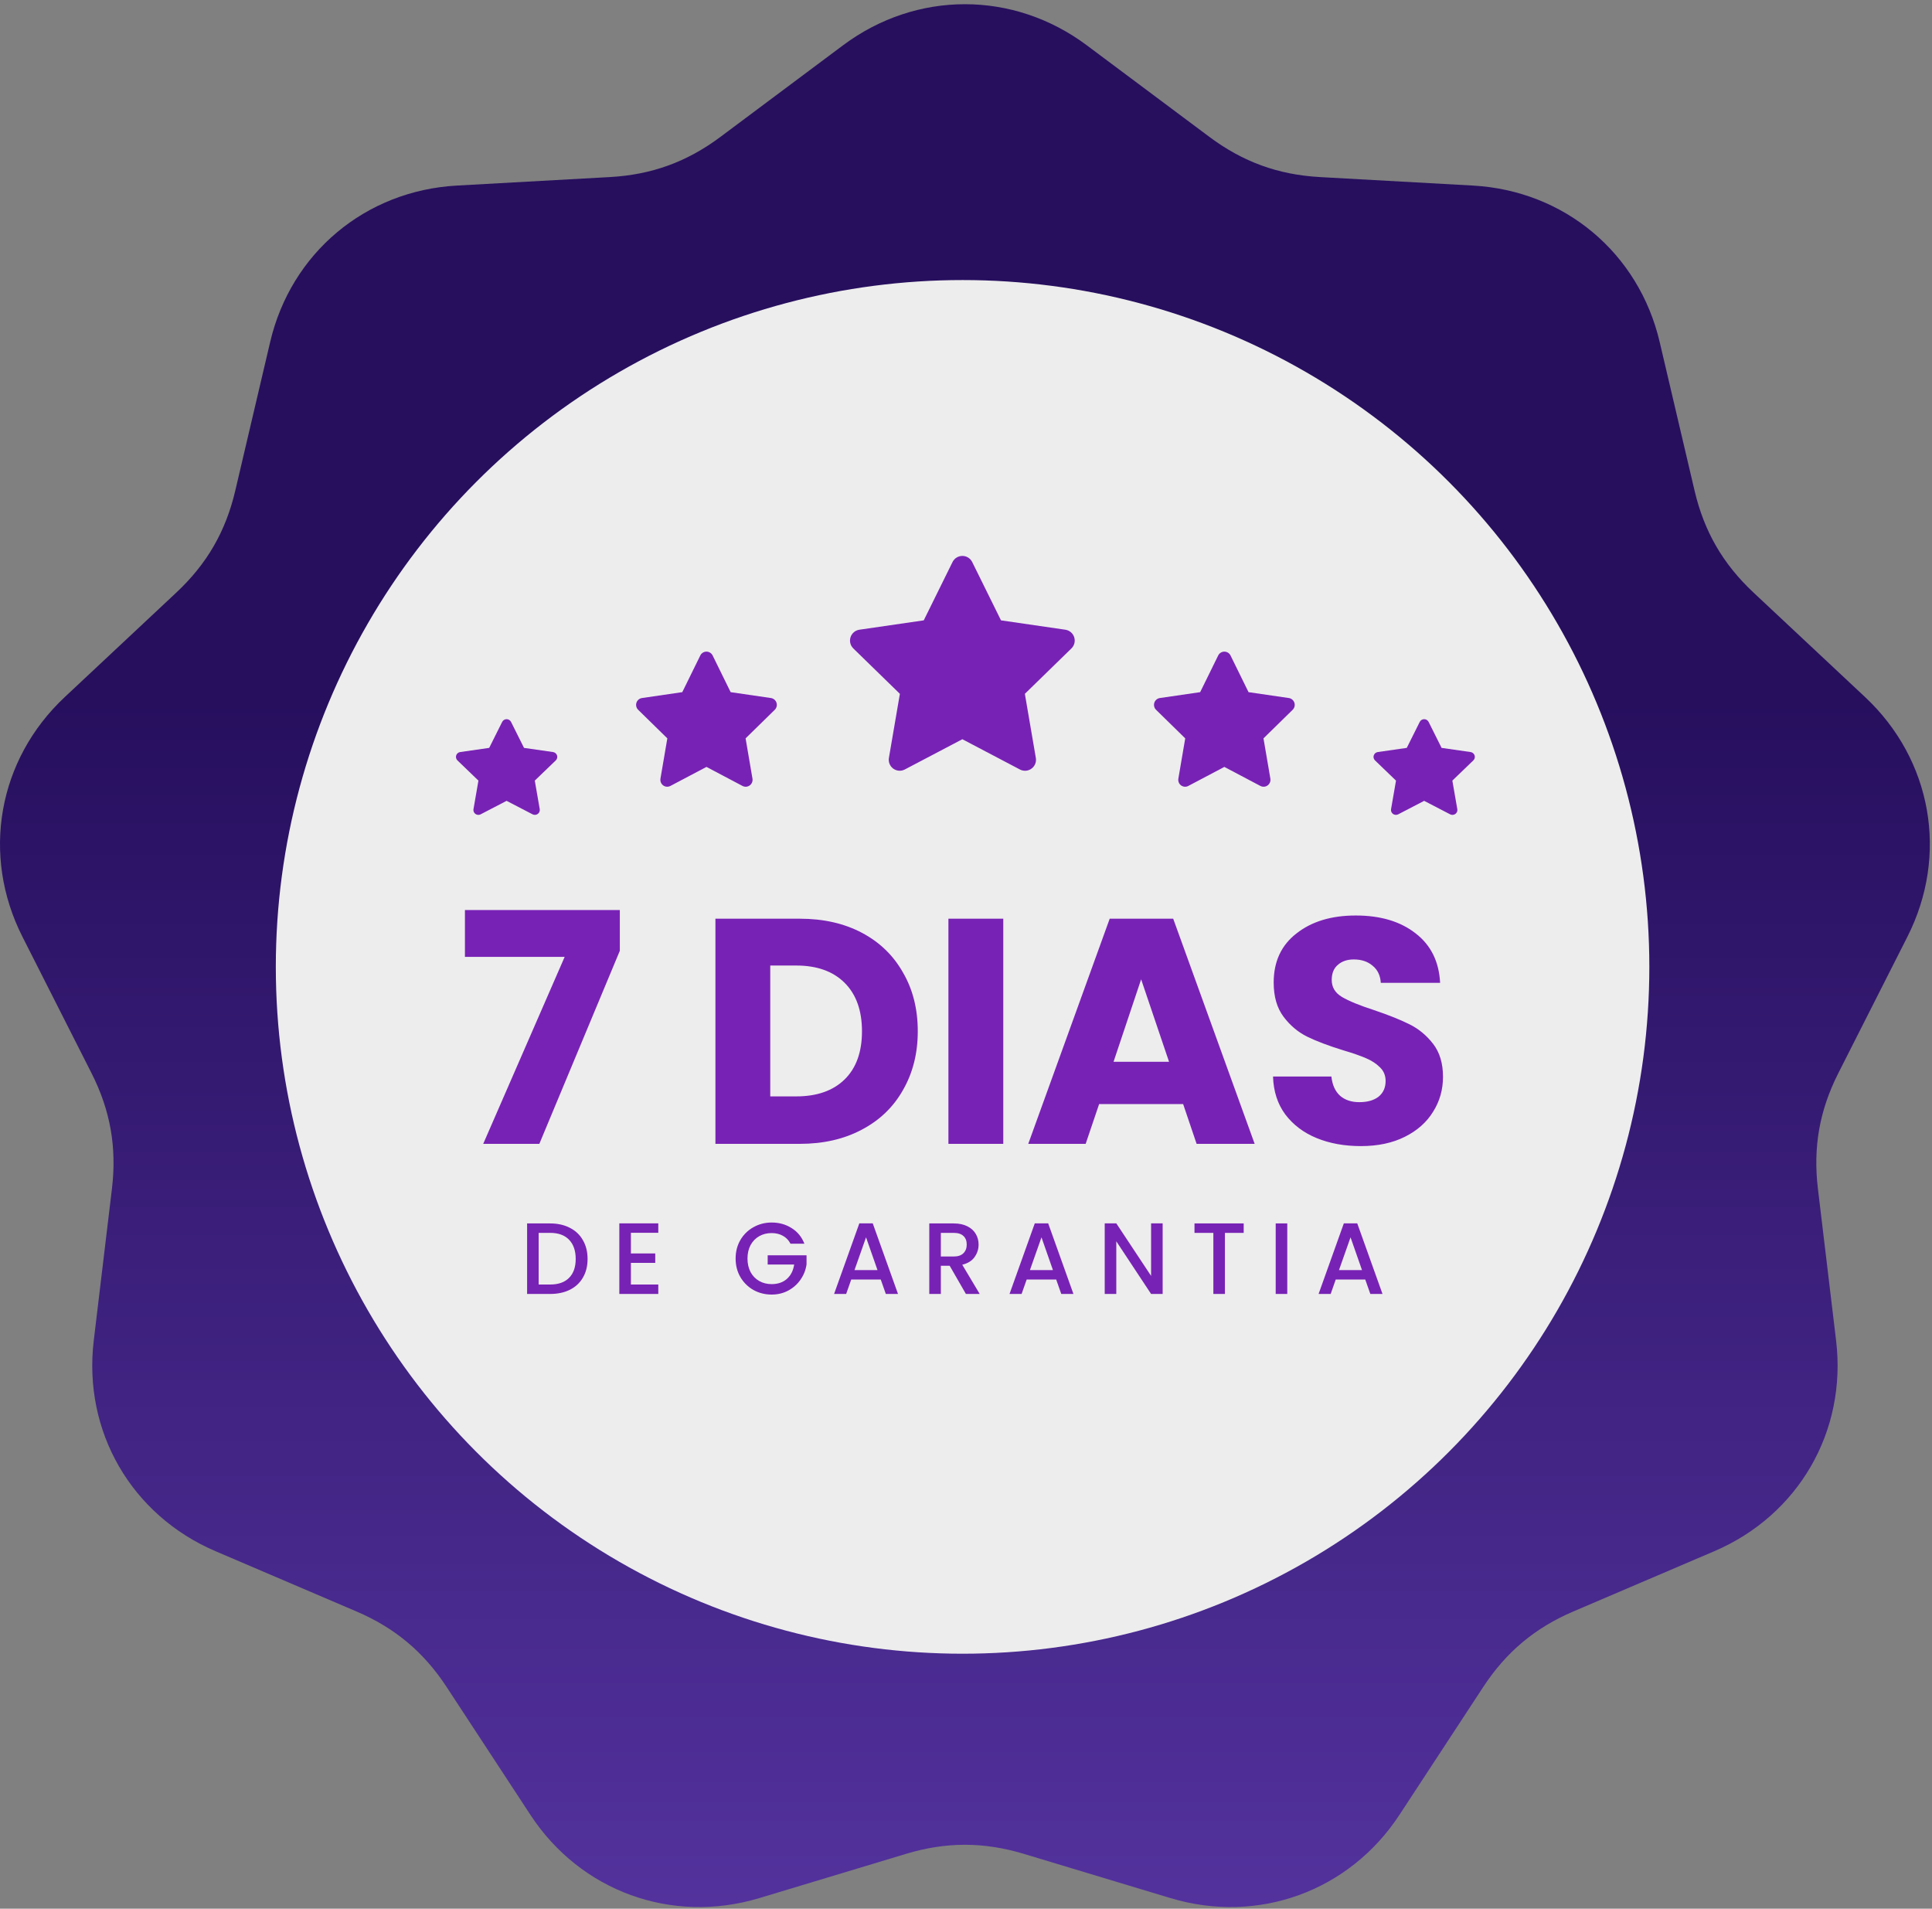 <svg xmlns="http://www.w3.org/2000/svg" width="411" height="406" viewBox="0 0 411 406" fill="none"><rect x="0" y="0" width="411" height="406" fill="#808080" stroke="none"/><path fill-rule="evenodd" clip-rule="evenodd" d="M231.207 9.642L257.281 29.119C264.413 34.446 271.919 37.172 280.813 37.666L313.332 39.471C332.805 40.552 348.619 53.795 353.068 72.745L360.496 104.391C362.528 113.046 366.522 119.95 373.016 126.032L396.765 148.276C410.986 161.595 414.57 181.884 405.772 199.254L391.079 228.262C387.061 236.195 385.673 244.046 386.731 252.872L390.597 285.146C392.911 304.47 382.589 322.312 364.661 329.974L334.721 342.77C326.532 346.27 320.413 351.393 315.538 358.833L297.711 386.035C287.038 402.323 267.638 409.37 248.969 403.739L217.791 394.336C209.264 391.765 201.277 391.765 192.75 394.336L161.573 403.739C142.904 409.37 123.505 402.323 112.83 386.035L95.003 358.833C90.128 351.393 84.009 346.27 75.82 342.771L45.882 329.973C27.954 322.312 17.631 304.469 19.946 285.145L23.812 252.871C24.868 244.044 23.482 236.194 19.463 228.261L4.77 199.253C-4.029 181.884 -0.443 161.595 13.777 148.275L37.526 126.031C44.02 119.948 48.014 113.045 50.045 104.39L57.474 72.744C61.922 53.794 77.737 40.551 97.21 39.47L129.729 37.665C138.624 37.171 146.13 34.445 153.26 29.118L179.335 9.641C194.949 -2.021 215.594 -2.021 231.207 9.642Z" fill="url(#paint0_linear_4119_2073)"></path><circle cx="204.772" cy="205.669" r="146.097" fill="#EDEDED"></circle><path fill-rule="evenodd" clip-rule="evenodd" d="M218.058 163.949C217.679 163.949 217.306 163.856 216.971 163.679L204.727 157.243L192.482 163.679C192.097 163.881 191.663 163.97 191.229 163.938C190.795 163.906 190.379 163.753 190.028 163.498C189.676 163.242 189.403 162.893 189.239 162.49C189.075 162.088 189.026 161.647 189.099 161.218L191.434 147.585L181.528 137.93C181.216 137.625 180.996 137.24 180.892 136.817C180.788 136.394 180.804 135.95 180.939 135.536C181.074 135.122 181.322 134.754 181.655 134.473C181.988 134.192 182.393 134.011 182.824 133.948L196.512 131.957L202.634 119.554C202.827 119.163 203.125 118.834 203.495 118.604C203.865 118.374 204.293 118.252 204.728 118.252C205.164 118.252 205.591 118.374 205.961 118.604C206.331 118.834 206.63 119.163 206.822 119.554L212.945 131.957L226.632 133.948C227.063 134.011 227.468 134.193 227.801 134.474C228.133 134.755 228.381 135.123 228.516 135.537C228.65 135.951 228.666 136.395 228.562 136.818C228.458 137.24 228.237 137.626 227.926 137.93L218.022 147.585L220.357 161.218C220.415 161.553 220.399 161.897 220.31 162.225C220.221 162.553 220.061 162.858 219.842 163.118C219.623 163.378 219.35 163.587 219.042 163.73C218.734 163.874 218.398 163.948 218.058 163.949Z" fill="#7822B5"></path><path fill-rule="evenodd" clip-rule="evenodd" d="M268.81 167.35C268.572 167.35 268.339 167.291 268.129 167.18L260.461 163.132L252.793 167.18C252.552 167.307 252.28 167.363 252.008 167.343C251.737 167.323 251.476 167.227 251.256 167.066C251.036 166.905 250.865 166.686 250.762 166.432C250.659 166.179 250.629 165.902 250.674 165.633L252.137 157.058L245.933 150.985C245.738 150.794 245.6 150.552 245.535 150.286C245.469 150.02 245.48 149.741 245.564 149.48C245.648 149.219 245.804 148.988 246.012 148.811C246.221 148.635 246.475 148.521 246.745 148.481L255.316 147.229L259.15 139.428C259.271 139.182 259.458 138.975 259.69 138.831C259.922 138.686 260.189 138.609 260.462 138.609C260.735 138.609 261.002 138.686 261.234 138.831C261.466 138.975 261.653 139.182 261.773 139.428L265.607 147.229L274.179 148.481C274.449 148.521 274.702 148.635 274.911 148.812C275.119 148.989 275.274 149.22 275.359 149.481C275.443 149.741 275.453 150.02 275.388 150.286C275.322 150.552 275.184 150.794 274.989 150.985L268.787 157.058L270.25 165.633C270.286 165.843 270.275 166.059 270.22 166.266C270.164 166.472 270.064 166.664 269.927 166.827C269.79 166.991 269.619 167.122 269.426 167.212C269.233 167.303 269.023 167.35 268.81 167.35Z" fill="#7822B5"></path><path fill-rule="evenodd" clip-rule="evenodd" d="M308.98 173.336C308.809 173.336 308.641 173.295 308.49 173.216L302.969 170.349L297.448 173.216C297.274 173.306 297.078 173.346 296.883 173.332C296.687 173.317 296.5 173.249 296.341 173.135C296.183 173.021 296.059 172.866 295.986 172.687C295.912 172.507 295.89 172.311 295.923 172.12L296.975 166.046L292.509 161.745C292.368 161.609 292.269 161.438 292.222 161.249C292.175 161.061 292.182 160.863 292.243 160.679C292.304 160.494 292.416 160.33 292.566 160.205C292.716 160.08 292.899 159.999 293.093 159.971L299.265 159.084L302.025 153.559C302.112 153.384 302.247 153.238 302.414 153.135C302.581 153.033 302.773 152.979 302.97 152.979C303.166 152.979 303.359 153.033 303.526 153.135C303.692 153.238 303.827 153.384 303.914 153.559L306.674 159.084L312.846 159.971C313.04 159.999 313.223 160.08 313.373 160.205C313.523 160.33 313.635 160.495 313.695 160.679C313.756 160.864 313.763 161.061 313.716 161.249C313.669 161.438 313.57 161.609 313.429 161.745L308.964 166.046L310.017 172.12C310.043 172.269 310.035 172.422 309.995 172.568C309.955 172.714 309.883 172.85 309.784 172.966C309.686 173.082 309.562 173.175 309.424 173.239C309.285 173.303 309.133 173.336 308.98 173.336Z" fill="#7822B5"></path><path fill-rule="evenodd" clip-rule="evenodd" d="M141.94 167.35C142.178 167.35 142.411 167.291 142.621 167.18L150.289 163.132L157.957 167.18C158.198 167.307 158.47 167.363 158.742 167.343C159.013 167.323 159.274 167.227 159.494 167.066C159.714 166.905 159.885 166.686 159.988 166.432C160.091 166.179 160.121 165.902 160.076 165.633L158.613 157.058L164.817 150.985C165.012 150.794 165.15 150.552 165.215 150.286C165.281 150.02 165.27 149.741 165.186 149.48C165.102 149.219 164.946 148.988 164.738 148.811C164.529 148.635 164.275 148.521 164.005 148.481L155.434 147.229L151.6 139.428C151.479 139.182 151.292 138.975 151.06 138.831C150.828 138.686 150.561 138.609 150.288 138.609C150.015 138.609 149.748 138.686 149.516 138.831C149.284 138.975 149.097 139.182 148.977 139.428L145.143 147.229L136.571 148.481C136.301 148.521 136.048 148.635 135.839 148.812C135.631 148.989 135.476 149.22 135.391 149.481C135.307 149.741 135.297 150.02 135.362 150.286C135.428 150.552 135.566 150.794 135.761 150.985L141.963 157.058L140.5 165.633C140.464 165.843 140.475 166.059 140.53 166.266C140.586 166.472 140.686 166.664 140.823 166.827C140.96 166.991 141.131 167.122 141.324 167.212C141.517 167.303 141.727 167.35 141.94 167.35Z" fill="#7822B5"></path><path fill-rule="evenodd" clip-rule="evenodd" d="M101.762 173.336C101.933 173.336 102.101 173.295 102.252 173.216L107.773 170.349L113.294 173.216C113.468 173.306 113.664 173.346 113.859 173.332C114.055 173.317 114.242 173.249 114.401 173.135C114.56 173.021 114.683 172.866 114.757 172.687C114.831 172.507 114.852 172.311 114.82 172.12L113.767 166.046L118.233 161.745C118.374 161.609 118.473 161.438 118.52 161.249C118.567 161.061 118.56 160.863 118.499 160.679C118.438 160.494 118.326 160.33 118.176 160.205C118.026 160.08 117.843 159.999 117.649 159.971L111.477 159.084L108.717 153.559C108.63 153.384 108.495 153.238 108.328 153.135C108.162 153.033 107.969 152.979 107.773 152.979C107.576 152.979 107.384 153.033 107.217 153.135C107.05 153.238 106.915 153.384 106.828 153.559L104.068 159.084L97.896 159.971C97.702 159.999 97.519 160.08 97.369 160.205C97.219 160.33 97.108 160.495 97.047 160.679C96.986 160.864 96.979 161.061 97.026 161.249C97.073 161.438 97.172 161.609 97.313 161.745L101.778 166.046L100.726 172.12C100.7 172.269 100.707 172.422 100.747 172.568C100.787 172.714 100.859 172.85 100.958 172.966C101.057 173.082 101.18 173.175 101.319 173.239C101.458 173.303 101.609 173.336 101.762 173.336Z" fill="#7822B5"></path><path d="M131.858 202.243L114.734 243.312H102.795L120.124 203.539H98.906V193.578H131.858V202.243ZM170.135 195.42C175.184 195.42 179.596 196.421 183.371 198.422C187.146 200.423 190.056 203.243 192.103 206.882C194.195 210.475 195.241 214.636 195.241 219.366C195.241 224.051 194.195 228.213 192.103 231.851C190.056 235.49 187.123 238.31 183.302 240.311C179.527 242.312 175.138 243.312 170.135 243.312H152.193V195.42H170.135ZM169.385 233.216C173.797 233.216 177.231 232.01 179.687 229.6C182.143 227.189 183.371 223.778 183.371 219.366C183.371 214.955 182.143 211.521 179.687 209.065C177.231 206.609 173.797 205.381 169.385 205.381H163.859V233.216H169.385ZM213.427 195.42V243.312H201.761V195.42H213.427ZM251.694 234.853H233.82L230.955 243.312H218.743L236.071 195.42H249.58L266.908 243.312H254.56L251.694 234.853ZM248.693 225.848L242.757 208.314L236.89 225.848H248.693ZM289.51 243.79C286.008 243.79 282.87 243.222 280.096 242.084C277.321 240.947 275.093 239.265 273.41 237.036C271.773 234.807 270.908 232.124 270.817 228.986H283.234C283.416 230.76 284.03 232.124 285.076 233.079C286.122 233.989 287.487 234.444 289.169 234.444C290.898 234.444 292.262 234.057 293.263 233.284C294.263 232.465 294.764 231.351 294.764 229.941C294.764 228.758 294.354 227.781 293.536 227.007C292.762 226.234 291.785 225.597 290.602 225.097C289.465 224.597 287.828 224.028 285.69 223.392C282.597 222.436 280.073 221.481 278.117 220.526C276.162 219.571 274.479 218.161 273.069 216.296C271.659 214.432 270.954 211.998 270.954 208.997C270.954 204.539 272.569 201.06 275.798 198.559C279.027 196.012 283.234 194.738 288.419 194.738C293.695 194.738 297.947 196.012 301.177 198.559C304.406 201.06 306.134 204.562 306.361 209.065H293.74C293.649 207.518 293.081 206.313 292.035 205.449C290.989 204.539 289.647 204.085 288.01 204.085C286.6 204.085 285.463 204.471 284.598 205.244C283.734 205.972 283.302 207.041 283.302 208.451C283.302 209.997 284.03 211.202 285.485 212.067C286.941 212.931 289.215 213.863 292.308 214.864C295.4 215.91 297.902 216.91 299.812 217.865C301.768 218.821 303.451 220.208 304.861 222.027C306.27 223.846 306.975 226.189 306.975 229.054C306.975 231.783 306.27 234.262 304.861 236.49C303.496 238.719 301.495 240.493 298.857 241.812C296.219 243.131 293.104 243.79 289.51 243.79Z" fill="#7822B5"></path><path d="M117.031 260.239C118.629 260.239 120.024 260.548 121.219 261.167C122.427 261.772 123.355 262.649 124.003 263.801C124.665 264.937 124.996 266.268 124.996 267.794C124.996 269.319 124.665 270.643 124.003 271.765C123.355 272.888 122.427 273.751 121.219 274.355C120.024 274.945 118.629 275.24 117.031 275.24H112.132V260.239H117.031ZM117.031 273.233C118.787 273.233 120.132 272.758 121.068 271.808C122.003 270.859 122.471 269.52 122.471 267.794C122.471 266.052 122.003 264.693 121.068 263.714C120.132 262.736 118.787 262.246 117.031 262.246H114.592V273.233H117.031ZM134.212 262.225V266.628H139.392V268.635H134.212V273.233H140.04V275.24H131.751V260.218H140.04V262.225H134.212ZM168.168 264.556C167.78 263.808 167.24 263.247 166.549 262.872C165.859 262.484 165.06 262.29 164.154 262.29C163.161 262.29 162.276 262.513 161.499 262.959C160.722 263.405 160.11 264.038 159.664 264.858C159.232 265.678 159.016 266.628 159.016 267.707C159.016 268.787 159.232 269.743 159.664 270.578C160.11 271.398 160.722 272.031 161.499 272.477C162.276 272.924 163.161 273.147 164.154 273.147C165.492 273.147 166.578 272.772 167.413 272.024C168.247 271.276 168.758 270.261 168.945 268.981H163.312V267.017H171.579V268.938C171.42 270.103 171.003 271.175 170.327 272.154C169.665 273.132 168.794 273.916 167.715 274.506C166.65 275.082 165.463 275.37 164.154 275.37C162.743 275.37 161.455 275.046 160.29 274.398C159.124 273.737 158.196 272.823 157.506 271.657C156.829 270.492 156.491 269.175 156.491 267.707C156.491 266.24 156.829 264.923 157.506 263.757C158.196 262.592 159.124 261.685 160.29 261.038C161.47 260.376 162.758 260.045 164.154 260.045C165.751 260.045 167.168 260.441 168.406 261.232C169.658 262.009 170.564 263.117 171.125 264.556H168.168ZM187.366 272.175H181.085L180.006 275.24H177.437L182.812 260.218H185.661L191.036 275.24H188.445L187.366 272.175ZM186.675 270.168L184.236 263.196L181.776 270.168H186.675ZM205.481 275.24L202.028 269.24H200.15V275.24H197.689V260.239H202.869C204.021 260.239 204.992 260.441 205.783 260.843C206.589 261.246 207.186 261.786 207.575 262.462C207.978 263.139 208.179 263.894 208.179 264.729C208.179 265.707 207.891 266.599 207.316 267.405C206.755 268.197 205.884 268.736 204.704 269.024L208.417 275.24H205.481ZM200.15 267.276H202.869C203.79 267.276 204.481 267.045 204.942 266.585C205.416 266.124 205.654 265.506 205.654 264.729C205.654 263.952 205.424 263.347 204.963 262.916C204.503 262.469 203.805 262.246 202.869 262.246H200.15V267.276ZM224.688 272.175H218.407L217.327 275.24H214.759L220.133 260.218H222.983L228.357 275.24H225.767L224.688 272.175ZM223.997 270.168L221.558 263.196L219.097 270.168H223.997ZM247.335 275.24H244.875L237.471 264.038V275.24H235.011V260.218H237.471L244.875 271.398V260.218H247.335V275.24ZM264.575 260.239V262.246H260.582V275.24H258.121V262.246H254.107V260.239H264.575ZM273.844 260.239V275.24H271.384V260.239H273.844ZM290.436 272.175H284.155L283.076 275.24H280.507L285.881 260.218H288.731L294.105 275.24H291.515L290.436 272.175ZM289.745 270.168L287.306 263.196L284.845 270.168H289.745Z" fill="#7822B5"></path><defs><linearGradient id="paint0_linear_4119_2073" x1="205.271" y1="405.654" x2="205.271" y2="148.804" gradientUnits="userSpaceOnUse"><stop stop-color="#53329D"></stop><stop offset="1" stop-color="#270F5E"></stop></linearGradient></defs></svg>